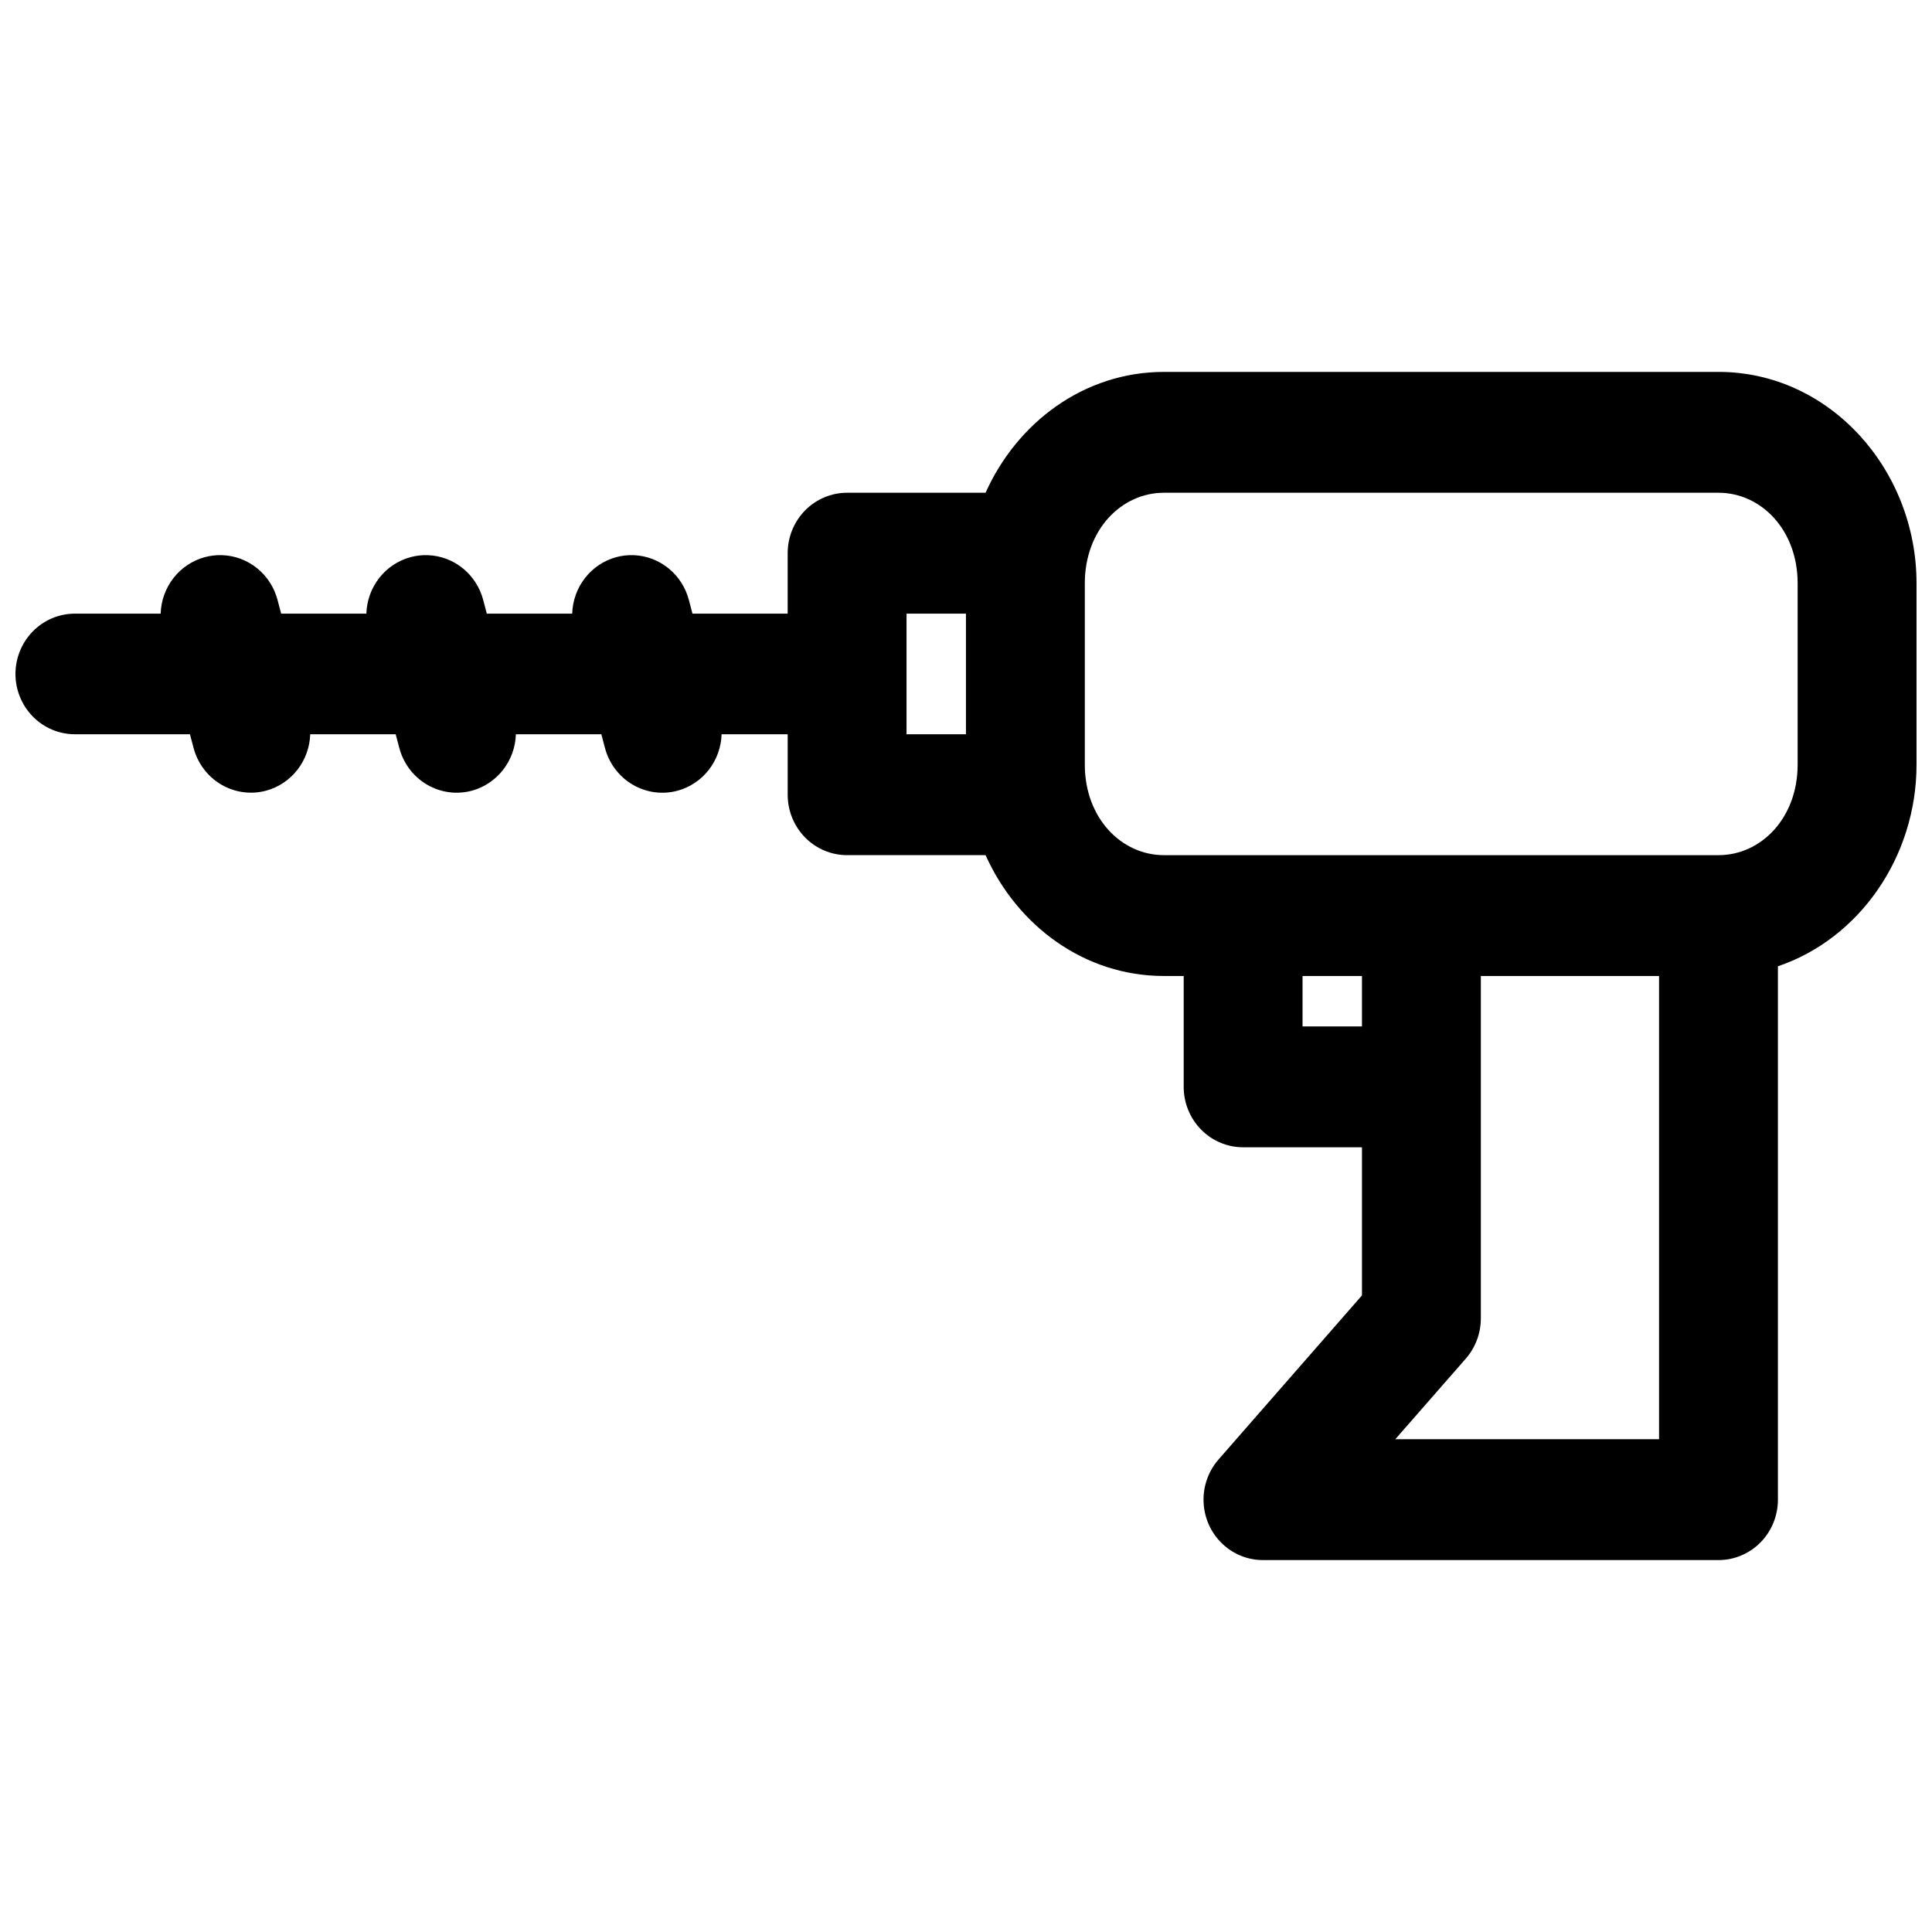 <?xml version="1.0" encoding="UTF-8"?>
<!-- Uploaded to: ICON Repo, www.iconrepo.com, Generator: ICON Repo Mixer Tools -->
<svg width="800px" height="800px" version="1.1" viewBox="144 144 512 512" xmlns="http://www.w3.org/2000/svg">
 <defs>
  <clipPath id="a">
   <path d="m148.09 242h503.81v316h-503.81z"/>
  </clipPath>
 </defs>
 <g clip-path="url(#a)">
  <path d="m452.46 242.56c-21.109 0-38.891 13.34-47.277 32.023h-36.684c-4.18-0.004-8.188 1.684-11.141 4.684-2.957 3.004-4.617 7.078-4.617 11.328v16.027h-25.23l-0.953-3.625c-0.867-3.301-2.75-6.234-5.371-8.371-2.625-2.133-5.848-3.359-9.203-3.5-1.586-0.062-3.172 0.117-4.707 0.531-3.262 0.895-6.152 2.832-8.25 5.527-2.094 2.695-3.285 6.004-3.387 9.438h-22.633l-0.953-3.625c-0.871-3.312-2.762-6.25-5.394-8.387-2.637-2.137-5.875-3.359-9.242-3.484-1.57-0.059-3.141 0.121-4.656 0.531-3.269 0.891-6.168 2.824-8.27 5.519-2.102 2.695-3.297 6.008-3.402 9.445h-22.586l-0.953-3.625c-0.871-3.316-2.762-6.258-5.402-8.395-2.637-2.137-5.879-3.356-9.25-3.477-1.562-0.059-3.129 0.121-4.641 0.531-3.269 0.887-6.176 2.82-8.277 5.516-2.106 2.695-3.301 6.012-3.41 9.449h-22.738c-4.164 0-8.16 1.68-11.109 4.668-2.949 2.992-4.617 7.047-4.633 11.281 0 4.25 1.66 8.32 4.609 11.324 2.953 3.004 6.957 4.691 11.133 4.691h30.504l0.953 3.598v-0.004c1.074 4.098 3.703 7.594 7.309 9.723 3.606 2.129 7.894 2.715 11.926 1.633 3.269-0.887 6.168-2.816 8.273-5.512 2.106-2.691 3.301-6 3.41-9.438h22.648l0.953 3.598v-0.004c1.074 4.109 3.711 7.613 7.324 9.742 3.617 2.129 7.918 2.707 11.953 1.613 3.258-0.898 6.144-2.836 8.238-5.527 2.094-2.691 3.281-5.992 3.387-9.422h22.648l0.953 3.598v-0.004c1.074 4.113 3.711 7.617 7.332 9.75 3.617 2.129 7.922 2.707 11.961 1.605 3.258-0.898 6.144-2.836 8.238-5.527 2.09-2.691 3.277-5.992 3.387-9.422h17.512v16.027c0 4.25 1.66 8.324 4.617 11.328 2.953 3 6.961 4.688 11.141 4.684h36.684c8.387 18.684 26.168 32.023 47.277 32.023h5.227v29.383c0 4.25 1.66 8.324 4.617 11.328 2.957 3.004 6.965 4.688 11.141 4.684h31.488v39.25l-38.008 43.484c-2.707 3.098-4.133 7.141-3.969 11.285 0.16 4.141 1.895 8.059 4.84 10.926 2.941 2.867 6.863 4.465 10.938 4.449h120.69c4.176 0 8.18-1.688 11.133-4.688 2.953-3.004 4.609-7.078 4.609-11.324v-141.36h0.016c21.48-7.258 36.715-28.91 36.715-53.445v-48.035c0-30.199-23.07-56.027-52.473-56.027zm0 32.023h146.96c11.297 0 20.973 9.848 20.973 24.004v48.035c0 14.156-9.672 24.004-20.973 24.004h-146.96c-11.297 0-20.973-9.848-20.973-24.004v-48.035c0-14.156 9.672-24.004 20.973-24.004zm-68.219 32.039h15.746v31.965h-15.746zm104.95 96.027h15.742v13.371h-15.742zm47.246 0h47.23v122.75h-69.891l18.711-21.391h-0.004c2.551-2.934 3.957-6.719 3.953-10.633z"/>
 </g>
</svg>